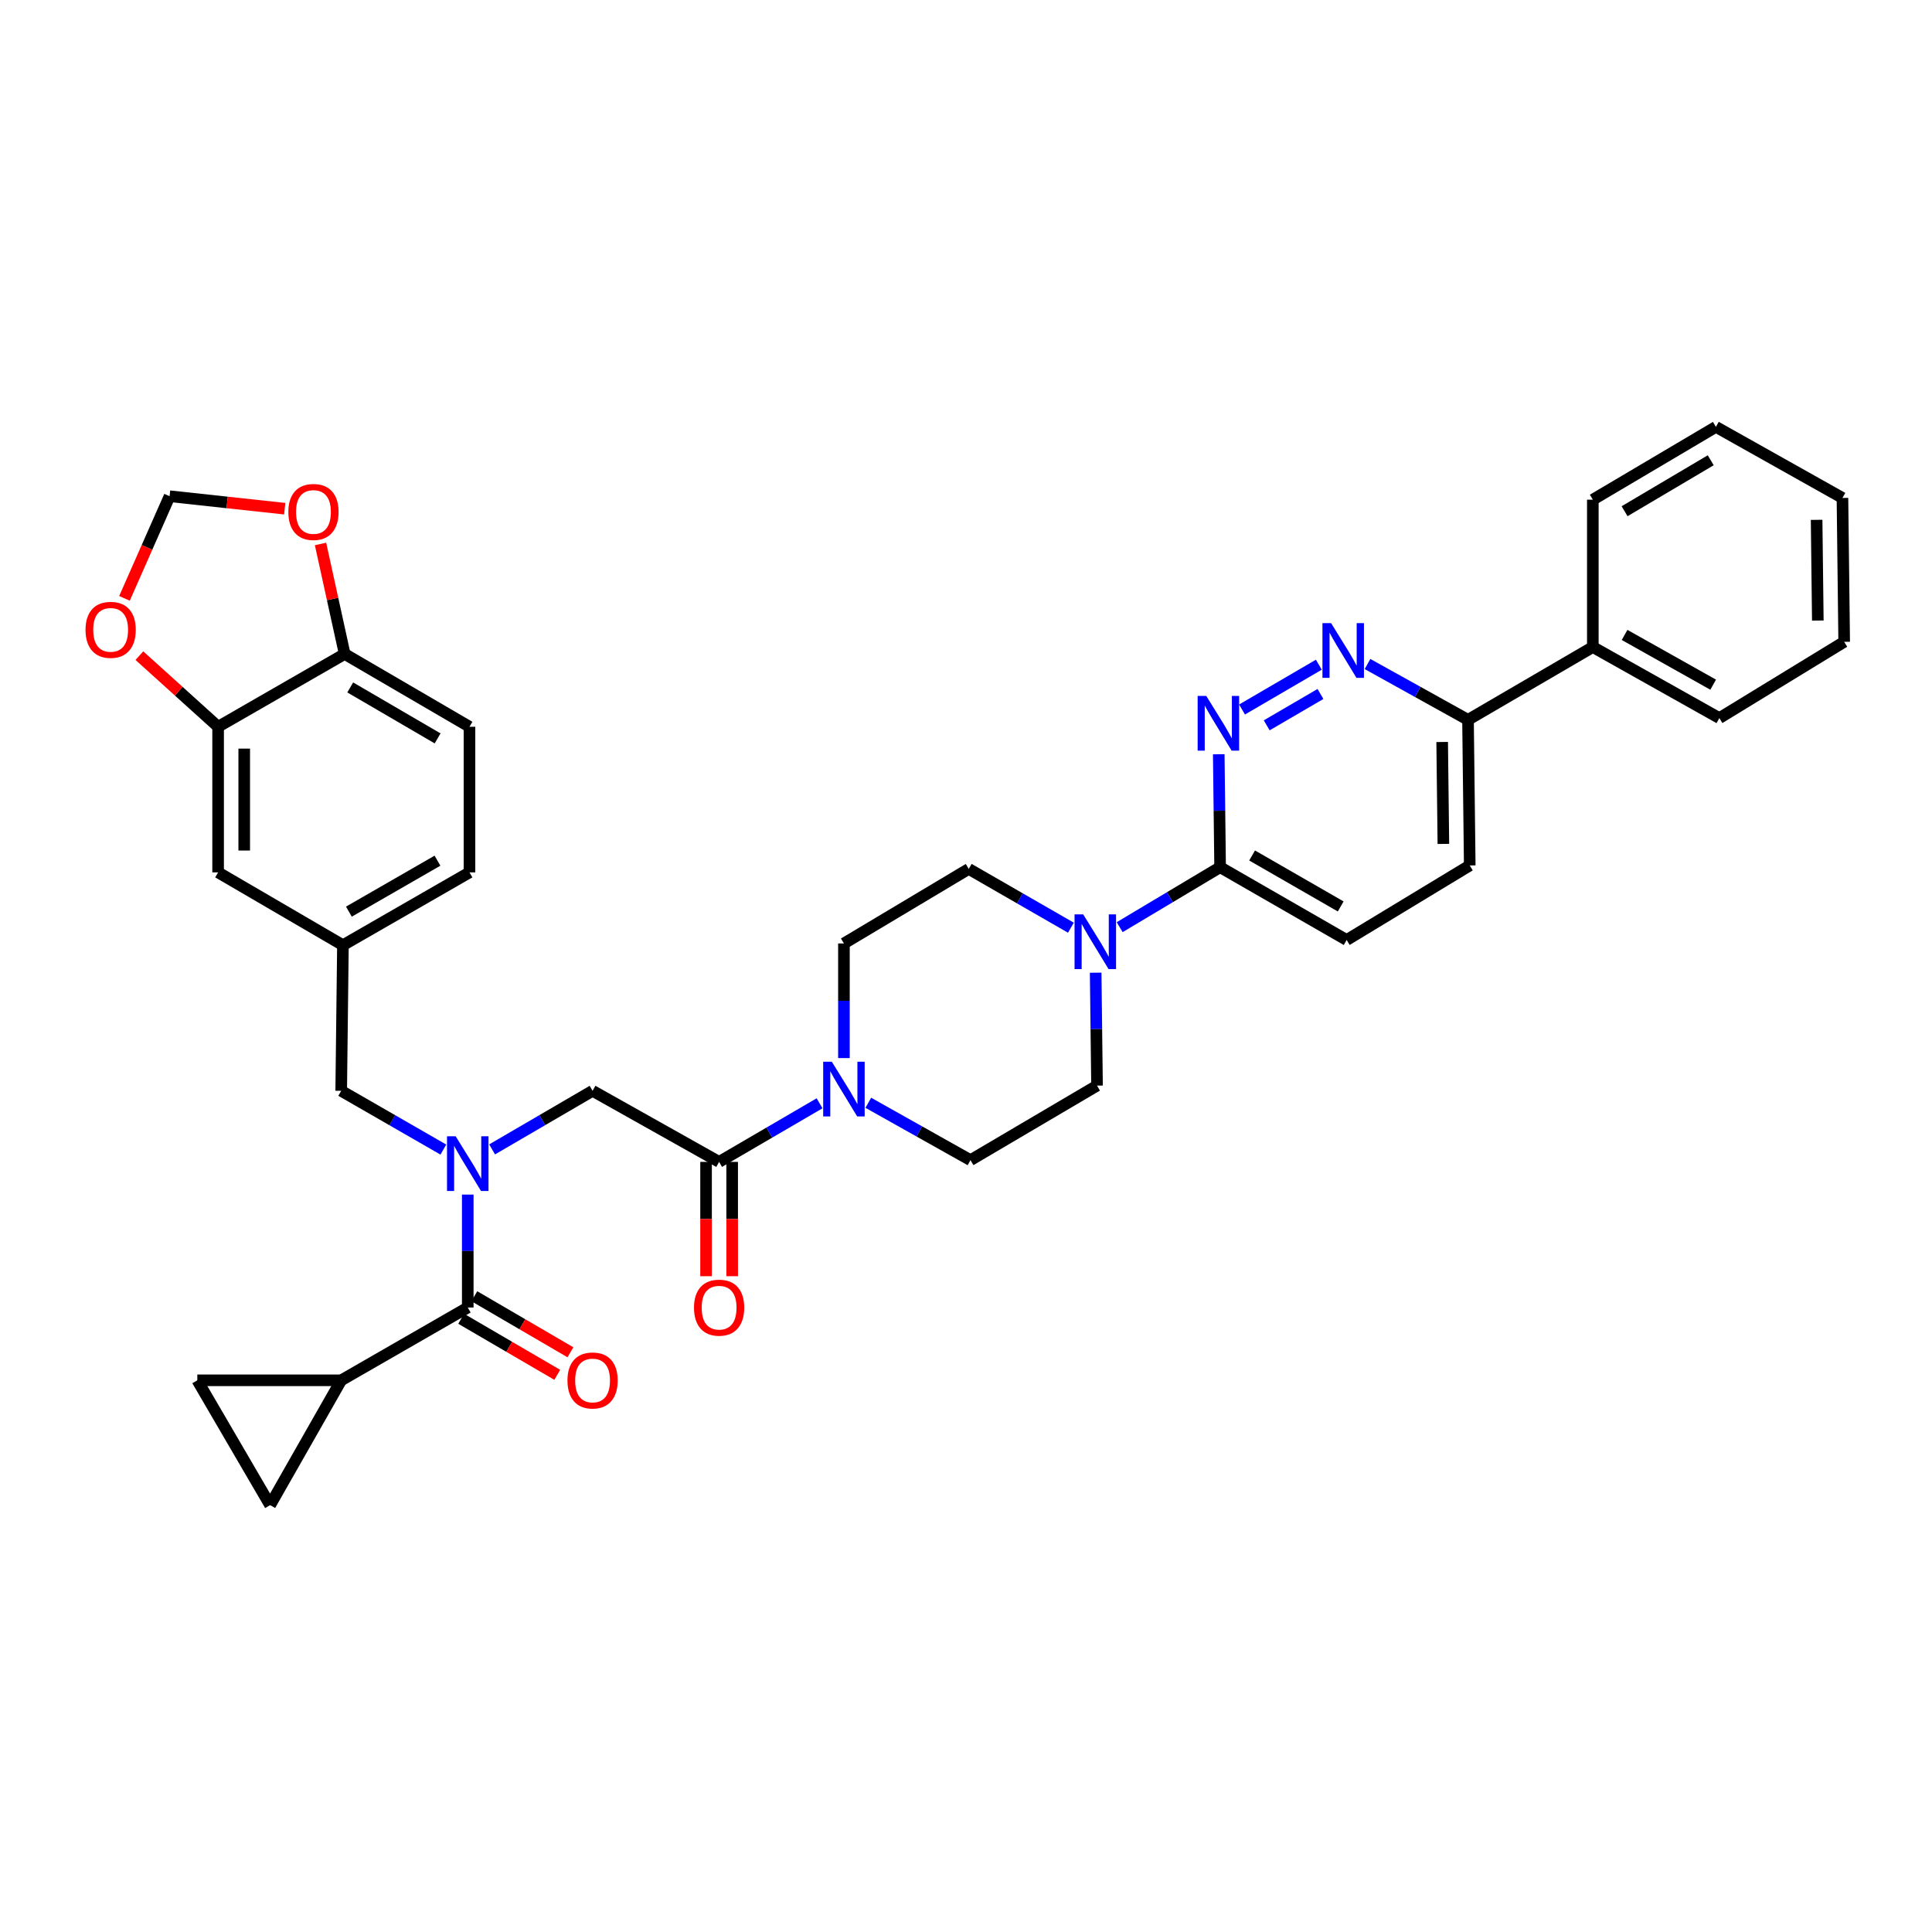 <?xml version='1.0' encoding='iso-8859-1'?>
<svg version='1.1' baseProfile='full'
              xmlns='http://www.w3.org/2000/svg'
                      xmlns:rdkit='http://www.rdkit.org/xml'
                      xmlns:xlink='http://www.w3.org/1999/xlink'
                  xml:space='preserve'
width='1000px' height='1000px' viewBox='0 0 1000 1000'>
<!-- END OF HEADER -->
<rect style='opacity:1.0;fill:#FFFFFF;stroke:none' width='1000' height='1000' x='0' y='0'> </rect>
<path class='bond-0' d='M 176.607,714.447 L 102.131,714.447' style='fill:none;fill-rule:evenodd;stroke:#000000;stroke-width:6px;stroke-linecap:butt;stroke-linejoin:miter;stroke-opacity:1' />
<path class='bond-1' d='M 176.607,714.447 L 139.816,779.051' style='fill:none;fill-rule:evenodd;stroke:#000000;stroke-width:6px;stroke-linecap:butt;stroke-linejoin:miter;stroke-opacity:1' />
<path class='bond-2' d='M 176.607,714.447 L 242.111,676.763' style='fill:none;fill-rule:evenodd;stroke:#000000;stroke-width:6px;stroke-linecap:butt;stroke-linejoin:miter;stroke-opacity:1' />
<path class='bond-3' d='M 254.721,594.932 L 280.718,579.768' style='fill:none;fill-rule:evenodd;stroke:#0000FF;stroke-width:6px;stroke-linecap:butt;stroke-linejoin:miter;stroke-opacity:1' />
<path class='bond-3' d='M 280.718,579.768 L 306.715,564.604' style='fill:none;fill-rule:evenodd;stroke:#000000;stroke-width:6px;stroke-linecap:butt;stroke-linejoin:miter;stroke-opacity:1' />
<path class='bond-4' d='M 242.111,618.31 L 242.111,647.536' style='fill:none;fill-rule:evenodd;stroke:#0000FF;stroke-width:6px;stroke-linecap:butt;stroke-linejoin:miter;stroke-opacity:1' />
<path class='bond-4' d='M 242.111,647.536 L 242.111,676.763' style='fill:none;fill-rule:evenodd;stroke:#000000;stroke-width:6px;stroke-linecap:butt;stroke-linejoin:miter;stroke-opacity:1' />
<path class='bond-5' d='M 229.482,595.022 L 203.044,579.813' style='fill:none;fill-rule:evenodd;stroke:#0000FF;stroke-width:6px;stroke-linecap:butt;stroke-linejoin:miter;stroke-opacity:1' />
<path class='bond-5' d='M 203.044,579.813 L 176.607,564.604' style='fill:none;fill-rule:evenodd;stroke:#000000;stroke-width:6px;stroke-linecap:butt;stroke-linejoin:miter;stroke-opacity:1' />
<path class='bond-6' d='M 238.707,682.599 L 263.574,697.104' style='fill:none;fill-rule:evenodd;stroke:#000000;stroke-width:6px;stroke-linecap:butt;stroke-linejoin:miter;stroke-opacity:1' />
<path class='bond-6' d='M 263.574,697.104 L 288.441,711.609' style='fill:none;fill-rule:evenodd;stroke:#FF0000;stroke-width:6px;stroke-linecap:butt;stroke-linejoin:miter;stroke-opacity:1' />
<path class='bond-6' d='M 245.515,670.927 L 270.382,685.432' style='fill:none;fill-rule:evenodd;stroke:#000000;stroke-width:6px;stroke-linecap:butt;stroke-linejoin:miter;stroke-opacity:1' />
<path class='bond-6' d='M 270.382,685.432 L 295.249,699.938' style='fill:none;fill-rule:evenodd;stroke:#FF0000;stroke-width:6px;stroke-linecap:butt;stroke-linejoin:miter;stroke-opacity:1' />
<path class='bond-7' d='M 102.131,714.447 L 139.816,779.051' style='fill:none;fill-rule:evenodd;stroke:#000000;stroke-width:6px;stroke-linecap:butt;stroke-linejoin:miter;stroke-opacity:1' />
<path class='bond-8' d='M 243.004,376.175 L 178.401,338.491' style='fill:none;fill-rule:evenodd;stroke:#000000;stroke-width:6px;stroke-linecap:butt;stroke-linejoin:miter;stroke-opacity:1' />
<path class='bond-8' d='M 226.506,382.194 L 181.283,355.815' style='fill:none;fill-rule:evenodd;stroke:#000000;stroke-width:6px;stroke-linecap:butt;stroke-linejoin:miter;stroke-opacity:1' />
<path class='bond-9' d='M 243.004,376.175 L 243.004,451.544' style='fill:none;fill-rule:evenodd;stroke:#000000;stroke-width:6px;stroke-linecap:butt;stroke-linejoin:miter;stroke-opacity:1' />
<path class='bond-10' d='M 365.456,601.395 L 365.456,630.977' style='fill:none;fill-rule:evenodd;stroke:#000000;stroke-width:6px;stroke-linecap:butt;stroke-linejoin:miter;stroke-opacity:1' />
<path class='bond-10' d='M 365.456,630.977 L 365.456,660.559' style='fill:none;fill-rule:evenodd;stroke:#FF0000;stroke-width:6px;stroke-linecap:butt;stroke-linejoin:miter;stroke-opacity:1' />
<path class='bond-10' d='M 378.968,601.395 L 378.968,630.977' style='fill:none;fill-rule:evenodd;stroke:#000000;stroke-width:6px;stroke-linecap:butt;stroke-linejoin:miter;stroke-opacity:1' />
<path class='bond-10' d='M 378.968,630.977 L 378.968,660.559' style='fill:none;fill-rule:evenodd;stroke:#FF0000;stroke-width:6px;stroke-linecap:butt;stroke-linejoin:miter;stroke-opacity:1' />
<path class='bond-11' d='M 372.212,601.395 L 306.715,564.604' style='fill:none;fill-rule:evenodd;stroke:#000000;stroke-width:6px;stroke-linecap:butt;stroke-linejoin:miter;stroke-opacity:1' />
<path class='bond-12' d='M 372.212,601.395 L 398.209,586.23' style='fill:none;fill-rule:evenodd;stroke:#000000;stroke-width:6px;stroke-linecap:butt;stroke-linejoin:miter;stroke-opacity:1' />
<path class='bond-12' d='M 398.209,586.23 L 424.206,571.066' style='fill:none;fill-rule:evenodd;stroke:#0000FF;stroke-width:6px;stroke-linecap:butt;stroke-linejoin:miter;stroke-opacity:1' />
<path class='bond-13' d='M 243.004,451.544 L 177.5,489.235' style='fill:none;fill-rule:evenodd;stroke:#000000;stroke-width:6px;stroke-linecap:butt;stroke-linejoin:miter;stroke-opacity:1' />
<path class='bond-13' d='M 226.44,445.485 L 180.587,471.87' style='fill:none;fill-rule:evenodd;stroke:#000000;stroke-width:6px;stroke-linecap:butt;stroke-linejoin:miter;stroke-opacity:1' />
<path class='bond-14' d='M 449.434,570.796 L 475.877,585.645' style='fill:none;fill-rule:evenodd;stroke:#0000FF;stroke-width:6px;stroke-linecap:butt;stroke-linejoin:miter;stroke-opacity:1' />
<path class='bond-14' d='M 475.877,585.645 L 502.32,600.494' style='fill:none;fill-rule:evenodd;stroke:#000000;stroke-width:6px;stroke-linecap:butt;stroke-linejoin:miter;stroke-opacity:1' />
<path class='bond-15' d='M 436.815,547.666 L 436.815,518' style='fill:none;fill-rule:evenodd;stroke:#0000FF;stroke-width:6px;stroke-linecap:butt;stroke-linejoin:miter;stroke-opacity:1' />
<path class='bond-15' d='M 436.815,518 L 436.815,488.334' style='fill:none;fill-rule:evenodd;stroke:#000000;stroke-width:6px;stroke-linecap:butt;stroke-linejoin:miter;stroke-opacity:1' />
<path class='bond-16' d='M 760.734,447.955 L 759.841,372.587' style='fill:none;fill-rule:evenodd;stroke:#000000;stroke-width:6px;stroke-linecap:butt;stroke-linejoin:miter;stroke-opacity:1' />
<path class='bond-16' d='M 747.089,436.81 L 746.464,384.052' style='fill:none;fill-rule:evenodd;stroke:#000000;stroke-width:6px;stroke-linecap:butt;stroke-linejoin:miter;stroke-opacity:1' />
<path class='bond-17' d='M 760.734,447.955 L 697.032,486.54' style='fill:none;fill-rule:evenodd;stroke:#000000;stroke-width:6px;stroke-linecap:butt;stroke-linejoin:miter;stroke-opacity:1' />
<path class='bond-18' d='M 759.841,372.587 L 733.833,358.138' style='fill:none;fill-rule:evenodd;stroke:#000000;stroke-width:6px;stroke-linecap:butt;stroke-linejoin:miter;stroke-opacity:1' />
<path class='bond-18' d='M 733.833,358.138 L 707.825,343.69' style='fill:none;fill-rule:evenodd;stroke:#0000FF;stroke-width:6px;stroke-linecap:butt;stroke-linejoin:miter;stroke-opacity:1' />
<path class='bond-19' d='M 759.841,372.587 L 824.445,334.903' style='fill:none;fill-rule:evenodd;stroke:#000000;stroke-width:6px;stroke-linecap:butt;stroke-linejoin:miter;stroke-opacity:1' />
<path class='bond-20' d='M 682.628,344.052 L 642.879,367.238' style='fill:none;fill-rule:evenodd;stroke:#0000FF;stroke-width:6px;stroke-linecap:butt;stroke-linejoin:miter;stroke-opacity:1' />
<path class='bond-20' d='M 683.474,359.202 L 655.649,375.432' style='fill:none;fill-rule:evenodd;stroke:#0000FF;stroke-width:6px;stroke-linecap:butt;stroke-linejoin:miter;stroke-opacity:1' />
<path class='bond-21' d='M 630.826,390.403 L 631.177,419.63' style='fill:none;fill-rule:evenodd;stroke:#0000FF;stroke-width:6px;stroke-linecap:butt;stroke-linejoin:miter;stroke-opacity:1' />
<path class='bond-21' d='M 631.177,419.63 L 631.527,448.856' style='fill:none;fill-rule:evenodd;stroke:#000000;stroke-width:6px;stroke-linecap:butt;stroke-linejoin:miter;stroke-opacity:1' />
<path class='bond-22' d='M 631.527,448.856 L 697.032,486.54' style='fill:none;fill-rule:evenodd;stroke:#000000;stroke-width:6px;stroke-linecap:butt;stroke-linejoin:miter;stroke-opacity:1' />
<path class='bond-22' d='M 648.091,442.796 L 693.944,469.175' style='fill:none;fill-rule:evenodd;stroke:#000000;stroke-width:6px;stroke-linecap:butt;stroke-linejoin:miter;stroke-opacity:1' />
<path class='bond-23' d='M 631.527,448.856 L 605.536,464.38' style='fill:none;fill-rule:evenodd;stroke:#000000;stroke-width:6px;stroke-linecap:butt;stroke-linejoin:miter;stroke-opacity:1' />
<path class='bond-23' d='M 605.536,464.38 L 579.545,479.903' style='fill:none;fill-rule:evenodd;stroke:#0000FF;stroke-width:6px;stroke-linecap:butt;stroke-linejoin:miter;stroke-opacity:1' />
<path class='bond-24' d='M 554.294,480.174 L 527.857,464.962' style='fill:none;fill-rule:evenodd;stroke:#0000FF;stroke-width:6px;stroke-linecap:butt;stroke-linejoin:miter;stroke-opacity:1' />
<path class='bond-24' d='M 527.857,464.962 L 501.419,449.749' style='fill:none;fill-rule:evenodd;stroke:#000000;stroke-width:6px;stroke-linecap:butt;stroke-linejoin:miter;stroke-opacity:1' />
<path class='bond-25' d='M 567.116,503.463 L 567.466,532.686' style='fill:none;fill-rule:evenodd;stroke:#0000FF;stroke-width:6px;stroke-linecap:butt;stroke-linejoin:miter;stroke-opacity:1' />
<path class='bond-25' d='M 567.466,532.686 L 567.817,561.909' style='fill:none;fill-rule:evenodd;stroke:#000000;stroke-width:6px;stroke-linecap:butt;stroke-linejoin:miter;stroke-opacity:1' />
<path class='bond-26' d='M 502.32,600.494 L 567.817,561.909' style='fill:none;fill-rule:evenodd;stroke:#000000;stroke-width:6px;stroke-linecap:butt;stroke-linejoin:miter;stroke-opacity:1' />
<path class='bond-27' d='M 824.445,334.903 L 889.942,371.686' style='fill:none;fill-rule:evenodd;stroke:#000000;stroke-width:6px;stroke-linecap:butt;stroke-linejoin:miter;stroke-opacity:1' />
<path class='bond-27' d='M 840.886,328.639 L 886.734,354.387' style='fill:none;fill-rule:evenodd;stroke:#000000;stroke-width:6px;stroke-linecap:butt;stroke-linejoin:miter;stroke-opacity:1' />
<path class='bond-28' d='M 824.445,334.903 L 824.445,258.633' style='fill:none;fill-rule:evenodd;stroke:#000000;stroke-width:6px;stroke-linecap:butt;stroke-linejoin:miter;stroke-opacity:1' />
<path class='bond-29' d='M 889.942,371.686 L 954.545,332.208' style='fill:none;fill-rule:evenodd;stroke:#000000;stroke-width:6px;stroke-linecap:butt;stroke-linejoin:miter;stroke-opacity:1' />
<path class='bond-30' d='M 824.445,258.633 L 888.148,220.949' style='fill:none;fill-rule:evenodd;stroke:#000000;stroke-width:6px;stroke-linecap:butt;stroke-linejoin:miter;stroke-opacity:1' />
<path class='bond-30' d='M 840.88,264.61 L 885.472,238.232' style='fill:none;fill-rule:evenodd;stroke:#000000;stroke-width:6px;stroke-linecap:butt;stroke-linejoin:miter;stroke-opacity:1' />
<path class='bond-31' d='M 954.545,332.208 L 953.652,257.733' style='fill:none;fill-rule:evenodd;stroke:#000000;stroke-width:6px;stroke-linecap:butt;stroke-linejoin:miter;stroke-opacity:1' />
<path class='bond-31' d='M 940.9,321.198 L 940.275,269.066' style='fill:none;fill-rule:evenodd;stroke:#000000;stroke-width:6px;stroke-linecap:butt;stroke-linejoin:miter;stroke-opacity:1' />
<path class='bond-32' d='M 888.148,220.949 L 953.652,257.733' style='fill:none;fill-rule:evenodd;stroke:#000000;stroke-width:6px;stroke-linecap:butt;stroke-linejoin:miter;stroke-opacity:1' />
<path class='bond-33' d='M 501.419,449.749 L 436.815,488.334' style='fill:none;fill-rule:evenodd;stroke:#000000;stroke-width:6px;stroke-linecap:butt;stroke-linejoin:miter;stroke-opacity:1' />
<path class='bond-34' d='M 177.5,489.235 L 112.896,451.544' style='fill:none;fill-rule:evenodd;stroke:#000000;stroke-width:6px;stroke-linecap:butt;stroke-linejoin:miter;stroke-opacity:1' />
<path class='bond-35' d='M 177.5,489.235 L 176.607,564.604' style='fill:none;fill-rule:evenodd;stroke:#000000;stroke-width:6px;stroke-linecap:butt;stroke-linejoin:miter;stroke-opacity:1' />
<path class='bond-36' d='M 112.896,451.544 L 112.896,376.175' style='fill:none;fill-rule:evenodd;stroke:#000000;stroke-width:6px;stroke-linecap:butt;stroke-linejoin:miter;stroke-opacity:1' />
<path class='bond-36' d='M 126.409,440.238 L 126.409,387.48' style='fill:none;fill-rule:evenodd;stroke:#000000;stroke-width:6px;stroke-linecap:butt;stroke-linejoin:miter;stroke-opacity:1' />
<path class='bond-37' d='M 178.401,338.491 L 112.896,376.175' style='fill:none;fill-rule:evenodd;stroke:#000000;stroke-width:6px;stroke-linecap:butt;stroke-linejoin:miter;stroke-opacity:1' />
<path class='bond-38' d='M 178.401,338.491 L 172.15,310.022' style='fill:none;fill-rule:evenodd;stroke:#000000;stroke-width:6px;stroke-linecap:butt;stroke-linejoin:miter;stroke-opacity:1' />
<path class='bond-38' d='M 172.15,310.022 L 165.9,281.552' style='fill:none;fill-rule:evenodd;stroke:#FF0000;stroke-width:6px;stroke-linecap:butt;stroke-linejoin:miter;stroke-opacity:1' />
<path class='bond-39' d='M 112.896,376.175 L 92.52,357.768' style='fill:none;fill-rule:evenodd;stroke:#000000;stroke-width:6px;stroke-linecap:butt;stroke-linejoin:miter;stroke-opacity:1' />
<path class='bond-39' d='M 92.52,357.768 L 72.145,339.361' style='fill:none;fill-rule:evenodd;stroke:#FF0000;stroke-width:6px;stroke-linecap:butt;stroke-linejoin:miter;stroke-opacity:1' />
<path class='bond-40' d='M 64.428,309.716 L 76.103,283.278' style='fill:none;fill-rule:evenodd;stroke:#FF0000;stroke-width:6px;stroke-linecap:butt;stroke-linejoin:miter;stroke-opacity:1' />
<path class='bond-40' d='M 76.103,283.278 L 87.778,256.839' style='fill:none;fill-rule:evenodd;stroke:#000000;stroke-width:6px;stroke-linecap:butt;stroke-linejoin:miter;stroke-opacity:1' />
<path class='bond-41' d='M 87.778,256.839 L 117.576,260.068' style='fill:none;fill-rule:evenodd;stroke:#000000;stroke-width:6px;stroke-linecap:butt;stroke-linejoin:miter;stroke-opacity:1' />
<path class='bond-41' d='M 117.576,260.068 L 147.373,263.297' style='fill:none;fill-rule:evenodd;stroke:#FF0000;stroke-width:6px;stroke-linecap:butt;stroke-linejoin:miter;stroke-opacity:1' />
<path  class='atom-1' d='M 235.851 588.128
L 245.131 603.128
Q 246.051 604.608, 247.531 607.288
Q 249.011 609.968, 249.091 610.128
L 249.091 588.128
L 252.851 588.128
L 252.851 616.448
L 248.971 616.448
L 239.011 600.048
Q 237.851 598.128, 236.611 595.928
Q 235.411 593.728, 235.051 593.048
L 235.051 616.448
L 231.371 616.448
L 231.371 588.128
L 235.851 588.128
' fill='#0000FF'/>
<path  class='atom-3' d='M 293.715 714.527
Q 293.715 707.727, 297.075 703.927
Q 300.435 700.127, 306.715 700.127
Q 312.995 700.127, 316.355 703.927
Q 319.715 707.727, 319.715 714.527
Q 319.715 721.407, 316.315 725.327
Q 312.915 729.207, 306.715 729.207
Q 300.475 729.207, 297.075 725.327
Q 293.715 721.447, 293.715 714.527
M 306.715 726.007
Q 311.035 726.007, 313.355 723.127
Q 315.715 720.207, 315.715 714.527
Q 315.715 708.967, 313.355 706.167
Q 311.035 703.327, 306.715 703.327
Q 302.395 703.327, 300.035 706.127
Q 297.715 708.927, 297.715 714.527
Q 297.715 720.247, 300.035 723.127
Q 302.395 726.007, 306.715 726.007
' fill='#FF0000'/>
<path  class='atom-8' d='M 359.212 676.843
Q 359.212 670.043, 362.572 666.243
Q 365.932 662.443, 372.212 662.443
Q 378.492 662.443, 381.852 666.243
Q 385.212 670.043, 385.212 676.843
Q 385.212 683.723, 381.812 687.643
Q 378.412 691.523, 372.212 691.523
Q 365.972 691.523, 362.572 687.643
Q 359.212 683.763, 359.212 676.843
M 372.212 688.323
Q 376.532 688.323, 378.852 685.443
Q 381.212 682.523, 381.212 676.843
Q 381.212 671.283, 378.852 668.483
Q 376.532 665.643, 372.212 665.643
Q 367.892 665.643, 365.532 668.443
Q 363.212 671.243, 363.212 676.843
Q 363.212 682.563, 365.532 685.443
Q 367.892 688.323, 372.212 688.323
' fill='#FF0000'/>
<path  class='atom-11' d='M 430.555 549.55
L 439.835 564.55
Q 440.755 566.03, 442.235 568.71
Q 443.715 571.39, 443.795 571.55
L 443.795 549.55
L 447.555 549.55
L 447.555 577.87
L 443.675 577.87
L 433.715 561.47
Q 432.555 559.55, 431.315 557.35
Q 430.115 555.15, 429.755 554.47
L 429.755 577.87
L 426.075 577.87
L 426.075 549.55
L 430.555 549.55
' fill='#0000FF'/>
<path  class='atom-14' d='M 688.978 322.537
L 698.258 337.537
Q 699.178 339.017, 700.658 341.697
Q 702.138 344.377, 702.218 344.537
L 702.218 322.537
L 705.978 322.537
L 705.978 350.857
L 702.098 350.857
L 692.138 334.457
Q 690.978 332.537, 689.738 330.337
Q 688.538 328.137, 688.178 327.457
L 688.178 350.857
L 684.498 350.857
L 684.498 322.537
L 688.978 322.537
' fill='#0000FF'/>
<path  class='atom-15' d='M 624.374 360.221
L 633.654 375.221
Q 634.574 376.701, 636.054 379.381
Q 637.534 382.061, 637.614 382.221
L 637.614 360.221
L 641.374 360.221
L 641.374 388.541
L 637.494 388.541
L 627.534 372.141
Q 626.374 370.221, 625.134 368.021
Q 623.934 365.821, 623.574 365.141
L 623.574 388.541
L 619.894 388.541
L 619.894 360.221
L 624.374 360.221
' fill='#0000FF'/>
<path  class='atom-18' d='M 560.664 473.281
L 569.944 488.281
Q 570.864 489.761, 572.344 492.441
Q 573.824 495.121, 573.904 495.281
L 573.904 473.281
L 577.664 473.281
L 577.664 501.601
L 573.784 501.601
L 563.824 485.201
Q 562.664 483.281, 561.424 481.081
Q 560.224 478.881, 559.864 478.201
L 559.864 501.601
L 556.184 501.601
L 556.184 473.281
L 560.664 473.281
' fill='#0000FF'/>
<path  class='atom-34' d='M 44.271 326.004
Q 44.271 319.204, 47.631 315.404
Q 50.991 311.604, 57.271 311.604
Q 63.551 311.604, 66.911 315.404
Q 70.271 319.204, 70.271 326.004
Q 70.271 332.884, 66.871 336.804
Q 63.471 340.684, 57.271 340.684
Q 51.031 340.684, 47.631 336.804
Q 44.271 332.924, 44.271 326.004
M 57.271 337.484
Q 61.591 337.484, 63.911 334.604
Q 66.271 331.684, 66.271 326.004
Q 66.271 320.444, 63.911 317.644
Q 61.591 314.804, 57.271 314.804
Q 52.951 314.804, 50.591 317.604
Q 48.271 320.404, 48.271 326.004
Q 48.271 331.724, 50.591 334.604
Q 52.951 337.484, 57.271 337.484
' fill='#FF0000'/>
<path  class='atom-36' d='M 149.246 264.989
Q 149.246 258.189, 152.606 254.389
Q 155.966 250.589, 162.246 250.589
Q 168.526 250.589, 171.886 254.389
Q 175.246 258.189, 175.246 264.989
Q 175.246 271.869, 171.846 275.789
Q 168.446 279.669, 162.246 279.669
Q 156.006 279.669, 152.606 275.789
Q 149.246 271.909, 149.246 264.989
M 162.246 276.469
Q 166.566 276.469, 168.886 273.589
Q 171.246 270.669, 171.246 264.989
Q 171.246 259.429, 168.886 256.629
Q 166.566 253.789, 162.246 253.789
Q 157.926 253.789, 155.566 256.589
Q 153.246 259.389, 153.246 264.989
Q 153.246 270.709, 155.566 273.589
Q 157.926 276.469, 162.246 276.469
' fill='#FF0000'/>
</svg>

